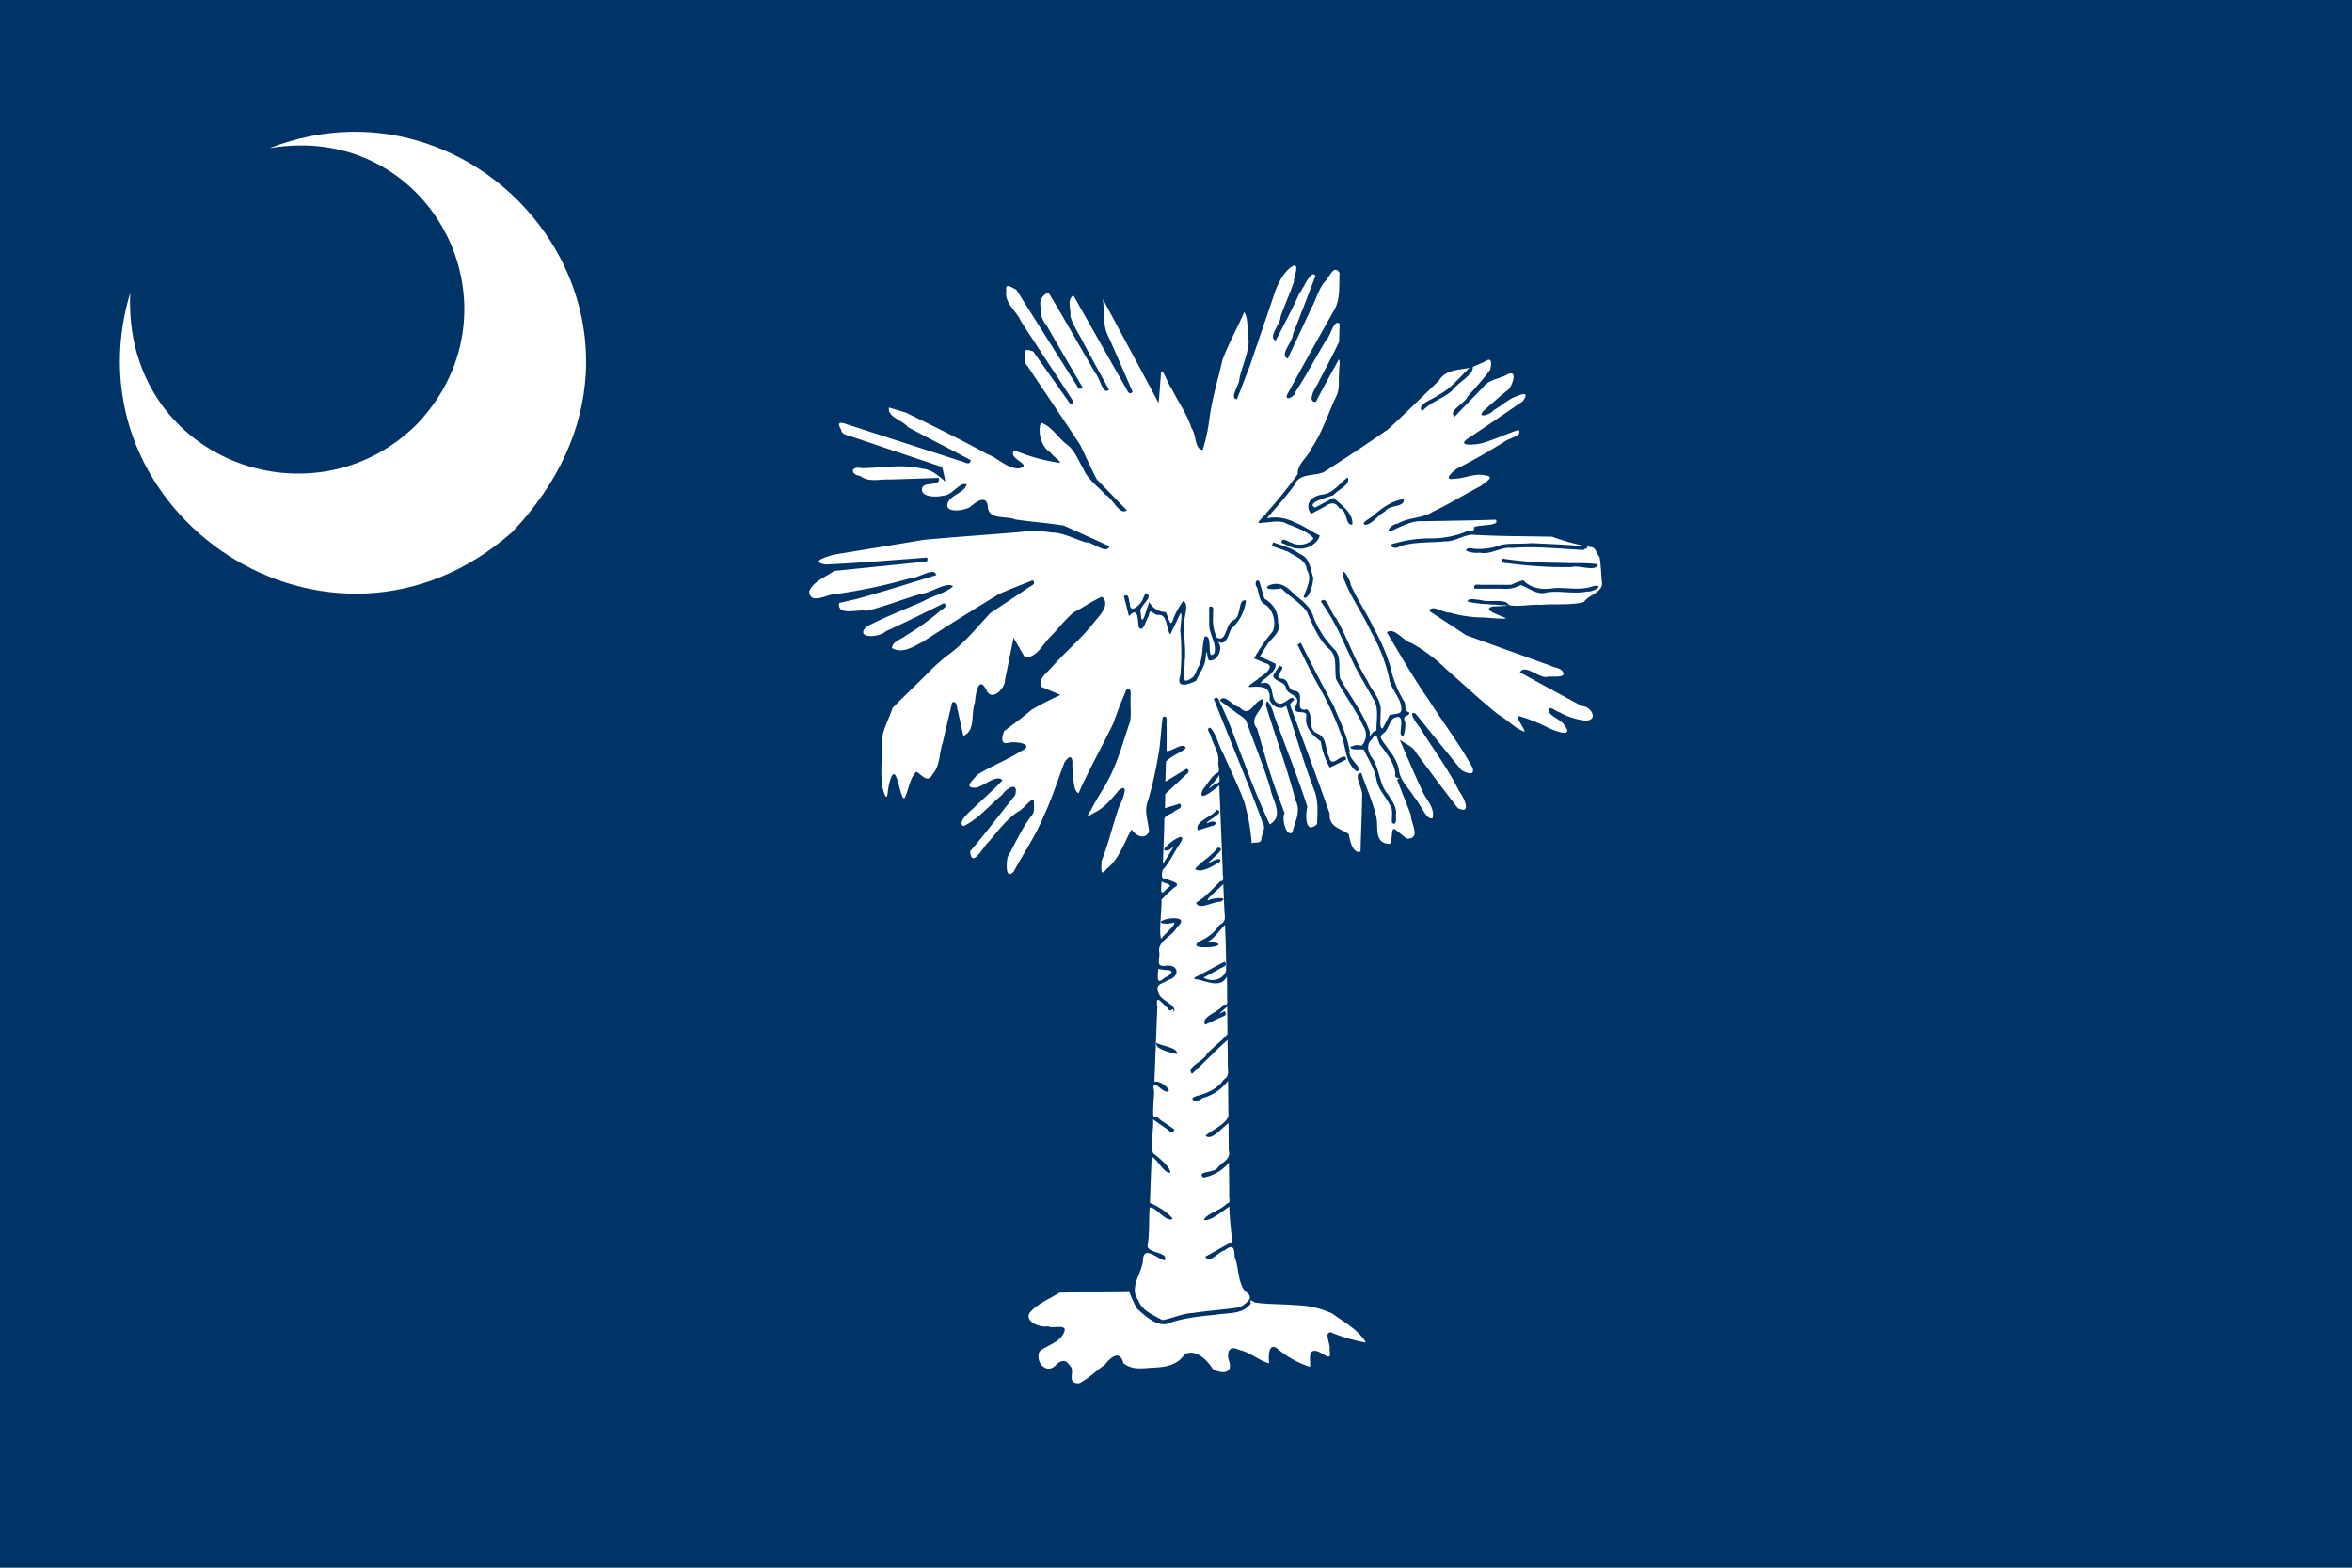 <svg xmlns="http://www.w3.org/2000/svg" width="600" height="400" viewBox="0 0 600 400"><path fill="#036" d="M0 0h600v400H0z"/><path d="M33.22 74.68c-16.92 56.4 51.1 102 97.44 61.08 48.6-51-5.63-119.94-61.95-97.94 41.1-7.07 65.6 40.42 38 70.05-26.71 27.27-75.42 9.35-73.49-33.19z" fill="#fff" fill-rule="evenodd"/><path d="M339.84 335.14a23.26 23.26 0 00-9.27-2.13c-3.47-.32-7-.17-10.46-.68-1.47-1.07-1.23-.12-1 .19-2 2.94-5.71 2.37-8.81 2.93-4.33.41-8.7.84-12.81 2.39-2.83.36-5.34-2.14-7.39-3.88a29.2 29.2 0 01-2-4.3c-5.94.16-11.91 0-17.84.17-2.57 1.64-5.53 2.71-7.54 5.08-1.52 2.13 2.55 4 4.64 3.48 1.06.7 4.82-.67 4.18 1.31-1 2.85-4.2 3.36-6.32 5.08-1.3 2.72 1.8 6.09 4.13 3.5 1.38-1.31 2.58-1.46 3.55.16 1.62 1.26-1.13 4.68 2.42 4.5 2.31-1.17 4.38-3.21 6.55-4.75 1.45-1.85 3.78-3.9 4.7-.41 2.11 1.81 4.77 1.36 7.3 1.19 3.12-.11 6.54-.52 8.33-3.45 2.9-1.39 5.68 1.44 7.14 3.72 2 1.29 5.24 1.46 4.24-1.81-.77-2.13-.11-4.39 2.46-3 2.82.54 5 2.67 7.7 3.42-.16-2.06-.19-5.92 2.66-3.29a24.1 24.1 0 007.81 4.19c.1-1.21-.22-2.54.17-3.67 1.87-1.92 5.61 3.71 4.79-.58.39-1.47-1.63-4.73.42-4.51a41.43 41.43 0 008.86 2.57c-1.98-3.35-5.56-5.18-8.61-7.42zM297.61 226.77c2-1.21-.2-1.15-1.28-1.86-.14 1.84-.49 4.15 1.28 1.86zM311 197.7c-.42 1.25-4.45 5-1.47 2.64 1.54-.94 1.76-.33 1.48-2.4v-.24z" fill="#fff"/><path d="M377.87 153.12c2 .7 6.17-.5 7 1.21 2 .65 5.58-.19 8.18 0 3.61-.31 7.57.18 11-.71 1.18-1.83 4.7-2.43 4.63-4.81-.23-2.2-.26-4.48-.62-6.65-.75-.82-.91-2.48-2.18-2.56a55.31 55.31 0 01-9.89-2.65c-6.71-.16-13.46-.1-20.15-.5-2.18-.14-4.76 1.82-7.25 1.68-3.86.39-7.79.07-11.53 1.26-1.44 1.12-3.44-.49-1.13-.78a32.7 32.7 0 018.8-1.24 23.63 23.63 0 008.93-1.57c1.73-1.18 2.11.82 2.45-1.36 1.59-.6 6.66-.17 5.46-1.84-6.25.21-12.51.28-18.77.4-2.25-.22-5.12 1.17-7.35 2.24-2.61 1.06-.46-1.59 1.16-1.66 2.77-1.64 6.22-1.24 8.91-3 4.2-2 8.15-4.44 12.25-6.6 1.07-.94 4-2.41.9-2.71-2.46-.57-5.09.85-7.64.88-3.36.59 0-2.34 1.27-2.9 3.92-2 7.76-4.23 11.51-6.57 1.19-.9 4.71-1.53 3.58-3-3.18 1.06-6.33 2.58-9.59 3.47-1.1.26-6.1.88-3.63-1.07 4.8-3.16 9.52-6.45 14.27-9.68 1.59-2.12.44-2.18-1.46-1.31-2.2.67-3.85 2.47-5.9 3.52-.7 1.23-4.65 2.28-2.55.14 2.12-1.85 4.2-3.75 6.42-5.49 1.12-1.56 2.27-5.28-.78-3.53-2 1-4.48 1.19-5.85 3.1-2.42 2.51-4.88 5-7.27 7.53-1.74-1.64 2.77-3.45 3.33-5.18 2-2.24 4-4.43 5.78-6.83.38-2 .46-3.35-1.54-2l-2.91 1.25c.29 2-4 4.15-5.39 6.17-2.31 2-5.46 2.8-7.5 5.16-1.62-1.74 2.85-3.06 4-4.08 3.25-1.58 5.45-4.57 8.07-7-2.86.58-6.17.46-7.85 3.32-4.34 4.13-8.57 8.4-13 12.41-5.42 3.75-10.92 7.44-16.48 10.95-2.55 1-6.16.18-7.37 3.25-2.12 3-4.64 5.66-7 8.45a10.89 10.89 0 017.27 1.15c2.2.77 4.08 2.3 6.2 3.25-.47 2.11-3.37 3.7-5.66 3.32-1.43 0-2.73-1-4.11-1.43.14-1.65 1.54-.32 2.48-.08a4.68 4.68 0 005.69-1c-.71-1.45-4.46-2.92-6.64-3.73-2-1.19-4.24-.37-6.38-.34-2.54.57.7-1.67 1.08-2.55a113.62 113.62 0 007.93-9.86c-.18-2.55 2.65-4.35 3.59-6.7 2.76-4.08 4.19-8.89 6.32-13.32.9-1.85.43-4 .67-6-.07-1.09.32-2.27-.06-3.29-2 3.62-4 7.25-5.89 10.9-2.33.13-.24-3.56.43-4.52 1.79-3.63 3.81-7.19 5.49-10.83.05-1.53.09-3.06.14-4.59-1.51-1.31-2.27 3.17-3.47 4.22-2.62 4.36-5 8.88-7.78 13.16-.26 1.45-3.16 2.5-2 .45 3.91-7.19 7.92-14.35 11.93-21.46 1.61-2.86 1.09-6.19 1.32-9.33-1.54-2.44-2.62 1.32-3.86 2.28-1.58 2-2.16 4.55-3.38 6.76-2 4.29-4 8.54-6 12.81-2.24-.93 1.29-4.28 1.32-6.16q2.9-7.45 5.75-14.91c-1-2-3.11 3.27-4.13 4.48-1.82 4.08-3.94 8-6 12-2.16-.94 1.32-4.26 1.22-6.07 1.05-3 2.42-6 3.44-9-.16-1.13 1.44-4.05 0-4.11-2.16 1-3.75 3.92-4.66 6.22-2.16 6.43-4.38 12.84-6.55 19.26-1.13 2.88-2.22 5.82-3.36 8.68-2.09-.29.82-3.86.66-5.39.69-3.14 2.23-6.21 2.36-9.42-.52-2.4.06-5.51-1.13-7.47-1.78 4.11-4 8-5.57 12.23-1.15 5-2.69 10-3.34 15.12a43.68 43.68 0 01-1.71 7.84c-2.13-.2-1.57-4-2.82-5.5-1.14-3.62-3.43-6.74-5.09-10.14-.84-.84-2.78-6.75-2.75-3.45-.19 2.38-.35 4.76-.57 7.13q-7.09-13.26-14.22-26.52c.39 2.87 0 6 1 8.68 2.3 5 4.4 10 6.6 15-1.16 1.09-1.39-.71-2-1.45q-6.57-11.59-13.13-23.19c-1.77 1.24-.54 3.53-.77 5.32.72 2.52 2.39 4.76 3.52 7.14 2.07 3.88 4.2 7.74 6.33 11.58-1.52 1.68-2.35-3.08-3.45-4.16-4-6.87-7.87-13.76-11.95-20.56a2.92 2.92 0 00-2 3.66 6 6 0 001.43 4.6q4.59 8 9.24 15.88c-1.05 1.21-1.37-.56-2-1.27L259.25 73.9c-1.21-.54-2.92-2-2.53.41-.57 3 2.7 5.13 3.78 7.74 4.42 6.84 9 13.72 13.38 20.49-.93 1.24-1.35-.34-1.94-1l-8.38-11.89c-1.05-.27-2.39-.95-2 .74-.07 1.08-.36 2.21.55 3 4.47 6.71 9 13.38 13.44 20.11 1.43 2.93 2.74 6 4.25 8.82l7.66 7.88c-1.84 1.48-3.69-3.21-5.52-4-1.93-2.18-4.53-3.91-5.62-6.7-1.32-2.07-2.08-4.54-4.13-6.06-2.26-1.7-4-4.79-6.63-5.56-.85 1.87-.16 6.08 2.39 7.53.25.7 3.82 3.1 1.86 2.61a47.1 47.1 0 01-11-3.1c-2.18 2.09 5.19 3.76 1.05 4.61-3 0-5.29-2.67-8-3.67-6.81-3.73-13.79-7.16-20.75-10.58l-4.34-1.3c-.4 2.52 3.54 3.23 4.85 5 5.28 2.86 10.7 5.56 16 8.43-.17 1.59-1.61.38-2.57.23L215.26 108c-1.66-.4-1.37.47-.7 1.6.17 1.29 1.46 1.36 2.46 1.73 7.78 2.61 15.55 5.25 23.33 7.84.31 1.23.57 2.47.83 3.7-1.76-1.45-3.51-3.12-5.93-3.28-5.06-1.25-10.28-.19-15.42-.13-2.74-.66-3.1 1.56-.37 2 2.2 1.7 5 .75 7.57.88q6.22-.18 12.44-.4c.74 2.36-4.05.78-4.23 2.7-.48 2.27 3.82 2.27 5.37 1.81 2.38 0 4-3.48 6-2.88-.52 2.26-4.48 2.76-4.93 5.09s4.47 1.65 5.84.65c1.59-1.32 4.33-3.32 4.48.23.46 3.2 4.7 2 7 3 4.1.63 8.3.89 12.36 1.56 3.89 1.76 7.79 3.51 11.67 5.29-.8 2.2-4.22-1.14-6-1-2.93-.82-5.64-2.49-8.76-2.52a27.55 27.55 0 00-8.11-.12c-8.2.69-16.41 1.24-24.6 2-7.62 1.29-15.26 2.52-22.88 3.78-1.94.6-6.15 1.73-2.12 2.51 8.66-.4 17.29-1.13 25.93-1.78.62 1.51-1.23 1-2.16 1.23l-21.55 2.19c-2.21 1.63-5.16 2.53-6.37 5.21.35 3.81 5.11.32 7.48.58a133.12 133.12 0 0018.39-3.95c1.79.14 6.25-3.05 6.52-.76-6.77 2.09-13.57 4.21-20.4 6.1l-4.36 1c-.43 3.5 4.86 1.46 7 2 4.74-1.11 9.26-3 14-4.35 2.5-.21 6.28-3.14 8.09-1.94-1.61 1.65-5.34 2.51-7.68 3.87-4.82 2.11-9.71 4-14.41 6.44-3.1 3.14 3.29 2.85 4.86 1.23 5-2.3 10-4.74 14.92-7.22 1.21 1-.57 1.49-1.2 2.18a66.48 66.48 0 01-8.66 6.18c-1.21 1-3.19 1.31-3.43 3.1 2.75 1.56 5.37-.34 7.83-1.56q9.65-6.26 19.48-12.21c2.83-1.27 5.73-2.37 8.61-3.52 1.11 1.1-.71 1.44-1.4 2.09-3.15 2.12-6.32 4.21-9.48 6.34-3.43 3.7-6.57 7.62-10.57 10.51a45 45 0 00-5.33 4.77c-3 3-6.06 5.87-9 8.89-.92 3.05-2.88 5.92-2.66 9.19 0 3.52-.37 7.08 0 10.58.37 1.46 1.2 4.77 1.49 1.46.16-1.52 1.2-6.74 2.33-3.08.61 1.38 1.22 5.51 1.95 4.79 1.07-2.12 1.27-5.1 3-6.7 1.54.89 2.75 3.1 4.21.56 1.86-2.16 1.59-5.41 2.51-8q1.18-5.13 2.39-10.24c1.46-.42 1.11 1.34 1.48 2.24.46 2.11.93 4.21 1.39 6.31 3.18-1.37 1.88-5.66 2.91-8.38.2-2 .85-7.39 3-3.3 1.29 3.08 4.84-.47 4.73-2.71.73-3.55 1.43-7.1 2.17-10.65.95 1.7 1.94 3.37 2.92 5.06 3.31-.15 4.45-3.48 6.6-5.45 1.94-2 3.66-4.33 5.81-6.08 2.44-1.26 4.73-2.94 7.24-4 2.46 2.27-1.25 5.33-2.64 7.27-3.11 3.84-6.95 7-10.2 10.73-1.29 1.48-3.3 2.73-2.76 4.94 1.63.72 3.34 1.39 5 2.12a74.66 74.66 0 00-7.45 3.83c-2.22 1.92-4.61 3.63-6.94 5.41-.63 1.69-1 3.6 1.46 2.9 1.79-.31 6.59.45 2.82 2.21-3.55 2.32-7.66 3.77-11.18 6.07-1 1.3-3.58 3.33-.4 3.24 2.12-.3 5.31-3.54 6.89-1.9-2.24 2.47-5.13 4.85-7.58 7.32-1.25 1-4 3.64-2.37 4.39 3.87-1.85 6.59-5.33 9.89-8 1.16-1.85 4.27-3.48 3.29.11-3.83 4.77-7.54 9.68-11.48 14.32.4 4.67 3.4-1.34 4.87-2.59 2.31-2.72 4.45-5.64 7.46-7.62 1-.23 3.81-4.16 3.95-2.55-.07 1.33.35 2.82-.79 3.86-2.38 3.21-4 6.89-5.93 10.36-.32 1.5-.65 5.81 1.51 3.78 2.58-4.81 5.73-9.31 7.76-14.41 2.08-4.36 3.49-9 5.23-13.53 1.47-2.19 2.19-1.45 2 .84.24 2.13.15 6.69 1.62 7 2.67-6.11 6-11.88 8.88-17.9 1-2.94 2.16-5.82 3.38-8.68 1.53-.16.83 1.51 1 2.48-.11 1.94.2 4-.15 5.85-1.66 4.76-2.9 9.66-5.21 14.17-1.4 2.89-3.38 5.5-4.74 8.41-1.35 1.77-.85 1.78.68.74 2.7-1.24 4.52-3.56 6.4-5.77 2.94-2.36.75 3 .08 4.16-1.61 4.54-2.65 9.32-4.46 13.81 0 1.36-.5 4.49 1.24 2.09 3.25-2.54 4.44-6.62 6.38-10.1 1.18 1.73 3.41 2.73 4.48.6-.18-2.69-1.42-5.47-.21-8.07a111.22 111.22 0 002.85-13.1c.32-2.68.5-5.4.84-8.07 1.49-.77.86 1.6 1 2.5v6.14c1.46.16 4.14-2.43 4.91-.73-1.48 1.26-3.73 2-5.07 3.42-.06 1.71-.11 3.42-.17 5.13l5.46-3.32c1.29.91-.42 1.54-1 2.29l-4.48 4.18c0 1.21-.05 2.41-.08 3.62 1.27-.4 2.54-.77 3.8-1.18 1 1.18-.75 1.45-1.49 2.06-.84.78-2.73.92-2.46 2.38-.09 3.69-.23 7.38-.38 11.06.67-1.31 3-4.49 2.67-4.67-.77 1.51-3.57 1.61-1.66 0 .79-1 5.11-4 3.59-1-1.49 2.14-2.78 5-4.34 6.76-.45 0-1 3.11.36 2.49 1.12.76 4.57 1.1 2.19 2.43a39.54 39.54 0 00-3.16 3c.07 3.09-.71 8.23-.1 10 .91-1.28 3.9-3.59 3.27-4.19-1.26.6-5.11.31-2.42-.67 1.65-.62 6.23-.79 3.3 1.79-1.56 2.78-5.28 3.66-4.58 6.7 0 2.25-.9 3.62 1.85 3.21 3.14-.27 3.36 2.79.53 3.63-1.95 1.14-3.66 1.06-2.48 3.65.61 1.7 4.8 2.85 3.75 4.61-.16-2-.6.76-1.69-1.23-1.33-1.07-3.06-3.6-2.49-.24l-.75 19.23c1.32-.4 3.67 1.45 3.69 2.31-1.36 1.26-4.62-4.26-3.77.12 0 2-.48 5.61-.08 6.52.66-.55 1.7 1 2.51 1.3l2.76 1.91c-.51 1.56-1.59 0-2.45-.46l-3-2.11c.24 2.61-.91 7.4.14 8.75 1.2.88 4.32 3.42 4.25 4.84-1.55.41-3.78-4.2-4.76-3.94l-.44 11.67c1.63.54 4.92 2.66 5.78 4-1.47 1.24-4.57-3.37-5.84-2.79-.23 3.15 0 6.36-.49 9.46-.6 2.26 5.62 1.71 4.28 4-2.3-.75-5.48-4-5.5.21-.49 3.38-3.57 6.83-1.17 10 .92 2.6 3.88 3.71 6.09 5 2.61-.41 5.12-1.7 7.84-1.81 4-.62 8.1-.84 12.09-1.49 1.69-1.23 3.79-2.39 1.24-4-2-2.49-1.55-6-2.72-8.86 0-2.3-.48-3.3-2.5-1.64-1.59.31-4.05 3.69-4.95 1.59 2.37-1.15 4.52-2.64 6.92-3.75a80.72 80.72 0 01-.81-9c-1.89 1.22-4.69 3.77-6.51 3.42.74-1.7 4.37-2.44 5.91-4.22 1.12 0 .39-1.61.58-2.55l-.08-7.87a10.93 10.93 0 01-6.51 3.82c-2-1.73 3-1.1 3.66-2.58 1.2-1.35 3.41-2.19 2.81-4.3l-.06-7c-1.54 1-4.37 4.71-5.87 3.18 1.62-1.44 5.11-2.81 5.84-5l-.09-9a12 12 0 01-6.63 4.45c-1.32 1.46-4 .16-1.33-.57s5.26-1.82 6.89-4.2c1.48-.79 1-2.2 1-3.66q0-3.23-.07-6.44c-3.13 2.77-6 5.85-9.06 8.66-1.64-1.73 3-3.23 3.7-4.94 1.54-1.85 4.16-3.64 5.35-5.23l-.07-7c-1.19 1.1-3.12 2.5-.68 1.18 1.1 1.23-.82 1.36-1.63 1.89l-3.33 1.56c-1.15-2.18 3.75-3.24 4.72-5.15 1.33.32.84-.92.9-2.21 0-1.63 0-3.27-.05-4.9-1.64 3-4.9 1.25-7.5.71-1.92-.16-.11-.74.69-1.22l6.18-3.32c1.16 1.18-.76 1.4-1.53 2l-3.83 2.08c2.29 1.28 5.09.46 5.79-1.76 0-3.92-.11-7.78-.3-11.71-1.81 1.81-2.84 3.8-5.09 4.61 1.05-.49 5.38.14 2.47.9-1.67.34-7.24.55-3.34-1.58a10.68 10.68 0 004.55-3.9c1.51-.87 1.49-1.46 1.29-3.23-.1-2.42-.21-4.83-.31-7.24-.91 1.12-4.81 4.2-3.81 4.19 1.16-.73 5.73-.94 3 .37-1.74-.11-5.5 2.32-6.12.19 2.43-1.39 4.21-3.57 6.24-5.48 1.18.15.4-1.6.55-2.67q-.43-10.87-.88-21.75c-1.14 1-5.91 4.87-4.16 1 1.17-1.34 2.36-3.68 3.66-4.14.85-.43.07-2 .27-2.91.2-2.22-1.16-4.11-1.82-6.15 0-.83-1.6-2.28-.28-2.53 1.45 1.23 2.13 4.56 3.3 6.53 1.78 4.11 3.81 8.14 5.38 12.34a52.42 52.42 0 011.91 10.6c.89-.33 2.55.21 2.48-1.18.21-1.36 1.2-2.76.33-4.07-3.9-10.61-8.33-21-12.45-31.52 1-1 1.3.37 1.68 1.19 2.4 4.78 4 9.92 6 14.88 2 5.37 4.15 10.72 6.59 15.92 3.76-2.19.65-6.1.12-9.28-1.75-5.81-4.12-11.42-6.16-17.14-.6-1-1.92-1.5-2.8-2.31-1.29-.95-2.62-1.91-3.89-2.86 1.06-2 3.41 1.52 5 1.69 2.79 2.95 3.48-1.58 6-2.1.69 2.55-4 4.62-1.51 7.56 1.81 6.17 3.43 12.41 5.83 18.38.39 1.08.8 2.16 1.19 3.24-.81 1.16.34 6.15 2 4.86.56-2.69 2.28-5.35.82-8.07-2.14-8.2-5.09-16.17-7.57-24.27 0-3 1.88 1.25 2.08 2.52 2.85 7.75 5.94 15.42 8.46 23.27-.54 2.31-.52 7.19 2.49 4.43.13-3.08.38-6.23-.91-9.14-2.6-6.93-4.67-14.07-7-21.11-1.33 1.44-3.82.06-4.21-1.53.45-3.5-2.44-3.4-5.05-3.18-1.14-.11 2-1.74 2.36-2.34 1.41-.77 4.41-3.14 1.52-3.78l-2.77-1.19a42 42 0 014.65-6.78c1.13-2.06.27-5.75-1.92-7-1.59-.87-1.41-2.89-2-4.38-.82-.87 0-2.56.67-1.29.41 1.42.82 2.83 1.24 4.25a6.26 6.26 0 013.44 6c1.09 2.48-1.78 4-2.84 5.86-.63.91-1.17 1.9-1.76 2.85 1.33.63 2.69 1.2 4 1.86.27 2.5-4 4.16-3.73 5 4.19-1.12 1.65 4.71 4.81 5.19 1.08 0 2-1.08 3-1.52 1.81.34-.76 1.19-.34 2 3.39 9.19 6.86 18.4 10.07 27.63-.3 3.34 2.88 3.77 4.86 5.16.27 1.78 1.13 5.16 3 4.43.08-4.76.38-9.55.4-14.3.27-1.63-2.49-5.57-.23-5.76 1.27 3.72 2.95 7.35 3.83 11.19.61 2.49-.61 6.53 3 6.9 1.58.65.36-5.08 2-3.52l2.8 2.21c3.78.1 1-4 1-6.16-1.19-3-2.32-5.95-3.5-8.91 1.76-.73-.94.26-.43-1.63-.41-2.92-2.3-5.12-4-7.41-.72-1.54-.67-3.38-2-1.18-1.6 1.32-.9 3.51.22 4.9 1.83 2.82 1.65 6.55 3.92 9.1 1 1.65 2.35 3.3 2 5.34.09.94.16 2.81-1 1.9-.15-1.59.43-3.31-.56-4.58-1.2-2.37-2.93-3.85-3.41-6.52s-2-5-3.15-7.4c.25-.58-3.76.33-3.45-.93 1.11-.15.91-.64 2.8-.22a3.94 3.94 0 00.45-5c-1.89-4.23-4.8-7.95-6.92-12-.54-2.68.53-6-2-7.85-2.66-2.59-4-6.07-5.49-9.39-1.7-2.38-4.48-3.78-6.47-5.94-1.08.34-5.15.47-3.13-.75 2.79-1.12 4.71.47 6.48 2.36 2 1.57 4.17 3.2 4.85 5.78a24.39 24.39 0 005.24 8.11c2 1.93 1 5 1.54 7.5 2.53 4.6 5.92 8.79 7.62 13.79-.36 2.19.61-.7 1.65-.44-.1-2.48.76-5.83-.84-8.14-1.67-3.11-3.62-6.11-5.13-9.29-1.06-2.26-2.35-5.1-3.52-7.57a54.78 54.78 0 00-4.71-8c1.68-1.76 2.56 3.32 3.87 4.2 3 5.22 4.8 11 8 16 .94 2.23 2.93 4.18 3.35 6.55.32 1.41-.56 6 .59 5.62.57-1.11 1.16-2.21 1.72-3.32.92-.43 2.74-.15 3-1.16.32-3.09-2.79-5.34-3.11-8.37a42.37 42.37 0 00-4.59-11.74c-2.21-4.85-5.46-9.16-7.2-14.22-.47-2.95 1.93.82 2 2.2 1.7 3.87 4.18 7.34 5.94 11.2a46.19 46.19 0 014.19 9.75 28.52 28.52 0 003.66 9.1c.29 1.3 0 2.31 1.07 2.43.51 1.19-2 .58-1 2.41.28 1.15-.3 5.47-1.16 3 .08-2 1-5.33-1.86-3.77-.78.66-1.07 1.94-1.66 2.83-.49 1.22-2.32 1.14-1.07 2.87 1.62 2.42 3.78 4.57 4.21 7.58.34 2.69 2.57 4.51 3.92 6.83 1.47 1.5 3.18 6.11 4.65 5.28.66-2.86-1.85-4.76-2.77-7.25-2-4.2-3.75-8.49-5.62-12.73 1.52 1.1 3.46 1.74 4.33 3.54 3.49 4.65 6.93 9.35 10.51 13.92 3.76 1.81 1.45-2.88.31-4.35-2.87-5.79-6.8-11-10.18-16.45-.74-.75-3.09-4.4-.89-3.28l11.59 14.32c1.31.89 3.67 1.63 2.89-.59-3.32-6.05-7.54-11.55-11.23-17.38-3.86-5.49-7.14-11.36-10.61-17.12 1.83-1.47 4.22 2.23 6.25 2.72a41.15 41.15 0 018.81 6.6c4.48 3.9 8.79 8 13.45 11.71 2.32 1.27 4.13 3.49 6.63 4.32 0-.84-2.56-4-1.47-4a42.59 42.59 0 017.51 3c1.62.8 6.69 2.71 4.15-.6-.81-1.65-4.66-2.54-4-4.34.72-.38 1.88.82 2.76 1a17.33 17.33 0 006.66 2.11c3.41-.15 1.26-3.71-1-3.73-5.29-2.82-10.54-5.72-15.8-8.58 1.09-2.21 4.66 1.3 6.72 1.19 1.2-.38 5.62.53 4.07-1.56-.65-.8-2-.83-2.94-1.32-7.21-2.61-14.44-5.19-21.64-7.82-3.08-2.07-6.2-4.08-9.29-6.12.47-1.89 3.57.55 5.11.36a31.34 31.34 0 008.21 1.25c1.8.05 5.58.51 6.23.21-1.19-.65-6.45-2.17-3.45-3 1.51-.09 6.24-.19 2.21-.34-2.86-.3-5.86-.19-8.62-.95.22-.93 1.65-.54 3.52-.34zM295 266.54v-.48c1.52.92 5.4 1.15 5.3 2.88-1.05-.16-5.07-1.09-5.3-2.4zm13.64-46.74c-2.6 2.12 3.1-2.1 2.65 0-1.1.77-5.06 3.26-6.43 1.88 1.71-1.95 4.17-3.22 5.77-5.4 2.43.07-1.27 2.48-1.95 3.52zm1.64-13.11l.05-.05c2.91.49-3.62 3.29-2.22 3.36.86-.62 2.68-.54 1.73.54l-4.24 1.31c-1.02-2.27 3.62-3.39 4.72-5.16zm3.87-46.34c-.81 1.37-1.19 4.68-3.52 3.35 1.69 1.73-.23 5.37-2.31 4.76-.47-1.55-.5-3.35-.75-.71-.07 2.19-1.61 3.93-2.4 5.92-1.9 1-5.32 2.18-4.07-1.35a61.59 61.59 0 000-11.36c0-1.25.64-5.15 0-4.39-.87 1.77-1.71 3.57-2.58 5.34-1.09-1.62-.66-5.44-3.22-5-1.42-.28-1.92-2-2.27.32-.63.68-1.41 4.48-2.54 2.77-.28-2.09-.11-5.34-2.49-2.79-.44-1.7-.86-3.41-1.29-5.11 1.41-.86 1.16 1.07 1.54 1.95-.09 2.89 3 .07 3.37-1.42l.65-1.34c2.46 1-2 3.44-1.27 5 .11 1.67.31 2.86 1.1.55.36-1.08.69-2.18 1.08-3.25a4.68 4.68 0 004.18 2.57c.8 1.38 1.19 4.51 2 1.62a19.83 19.83 0 012.49-4.44c1.81 1-.25 4.73.28 6.62-.15 3 .48 6 .06 9 .26 1.78-1.5 6.3 1.66 4.14 1.1-.52 1.24-2 1.91-3 1.21-2.34.76-5.19 1.55-7.67 2.35-.6.22 6.52 2.48 4.26.66-2.41-1.13-4.44-1.32-7.1v-4.74c1.57-.47.85 1.34 1 2.28a11.31 11.31 0 00.91 5.53c2.59 1.39 2.17-3.42 4.23-4.38 2.24-.9 1-5.57 3.25-5.06a11.51 11.51 0 01-3.67 7.13zm17.69 3.65c2.68 5.44 5.52 10.81 8.4 16.16 1.56 3.79 3.44 7.5 4.09 11.58-.61 1.94 4 4.57 1.73 5.08-2.47-1.93-2.72-5-3.4-7.8a79.45 79.45 0 00-6.51-14.42c-1.86-3.3-3.44-6.74-5.17-10.1zm-4.63 9.2c1.65.27 1.23 2.61 2.72 3 3.77.22-.41 5.58 3.47 4.79 1.86 1.46-.1 5.25 2.82 6.22 2.42 1.16 1.73 4 2.86 6 .27 1.52 1.15 1.3 2.2.54.78-.52 2.35-1.32 2.05.11l-4.09 2a18.37 18.37 0 01-2.29-6.67c-2.14-1.6-4.07-3.38-3.73-6.32.5-2.24-3.78.05-2.65-2.78 1.48-2.88-1.84-2.51-2.52-4.44-.19-1.93-3.09-1.62-3.26-3.32.48-.84 1.08-1.6 1.56-2.44 2.57.34-2.35 3.01.86 3.31zm5.35-20.81c.53-2.08 2.38-4.65.81-7-.2-2.62-2.92-3.35-4.77-4.61l-4.16-1.48.35-.93c2.34.88 4.83 1.44 6.8 3 2.56.91 2.68 3.83 3.42 6 .07 1.47-1.16 5.99-2.45 5.02zM345 133.82c-1.91.48-1.1-3.75-3.37-4.14-1.05-1.81-2.38-1.35-3.79-.35-1.12.6-2.27 1.17-3.37 1.8-1.88-2.56.2-4.63 2.9-4.94s4.24-2.73 6.26-4.27h.25c.5 2-2.49 2.89-3.72 4.42-1.55.58-7.08 1.94-4.7 3.18l4.72-2.5c2.02 1.84 5.06 3.88 4.82 6.8zm8.31-3.28c-1.72.83-3.46 3.38-5 3.36-1.7-.33 2-2 2.63-2.89 2.15-1.72 4.34-3.31 7.18-3.63.2 2.24-3.74 1.27-4.8 3.16zm51.59 20.38c-3.35.7-6.77-.23-10.15.2-2.7.95-4.92-1.33-6.86-1.83a7.86 7.86 0 01-4.68.92h-7.06c-.48-1.57 1.33-.86 2.27-1h7.07a18.21 18.21 0 013.09-1.14c2 2.11 4.9 2.48 7.81 2 3.41-.22 6.91.71 10.22-.57 2.89-.28-.2 1.61-1.7 1.42zm2.73-6.93c-.47 2.08-4.83.07-6.69.7a109.07 109.07 0 01-16.46-1c-1.06 0-1.38-.14-1.21-1.16a96.16 96.16 0 0014.78 1.07c3.13.21 6.78-.11 9.59.4zm-32.82-4.15A15.17 15.17 0 00383 139c2.46-.44 5.06-.14 7.56-.41 4.74.2 9.53.4 14.24.86.53.55-.94.59-.73.88-6.11-.28-12.22-1-18.33-.52-2.87-.36-5.37 1.82-8.27 1.21-1.47.29-5.08-.54-2.65-1.18z" fill="#fff"/><path d="M297.06 249.5c1.68-.74 2.95-2.06.23-2l-1.82-.28c-.04 1.69-.7 4.44 1.59 2.28z" fill="#fff"/></svg>
